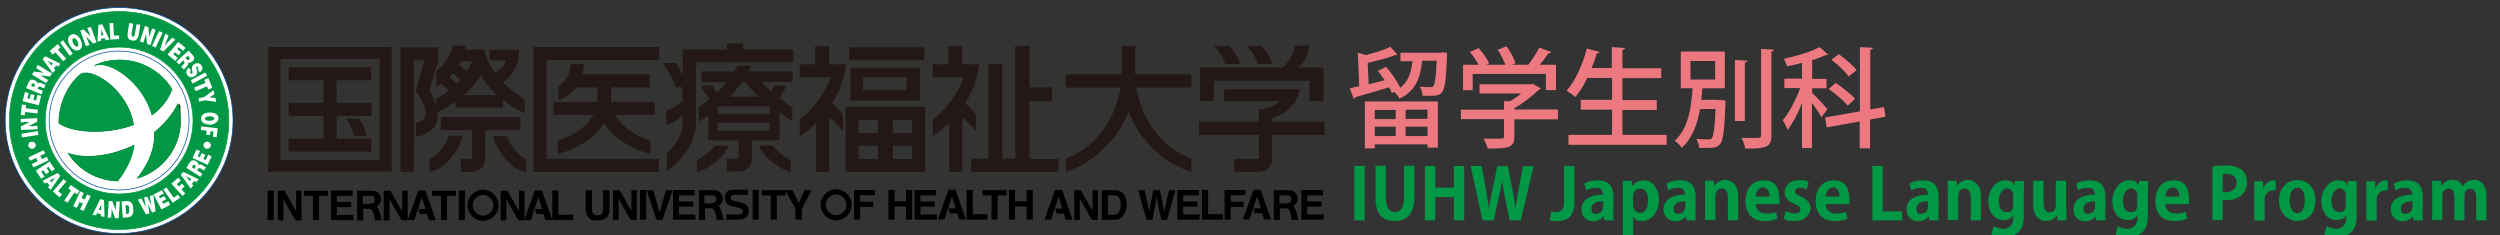 <?xml version="1.0" encoding="UTF-8"?>
<svg id="_レイヤー_1" xmlns="http://www.w3.org/2000/svg" version="1.1" viewBox="0 0 1062 100">
  <rect x="0" y="0" width="1062" height="100" fill="#333333" stroke="none"/>
  <!-- Generator: Adobe Illustrator 29.0.0, SVG Export Plug-In . SVG Version: 2.1.0 Build 186)  -->
  <defs>
    <style>
      .st0 {
        fill: #ed7980;
      }

      .st1 {
        fill: #231815;
      }

      .st2 {
        fill: #fff;
      }

      .st3 {
        stroke: #009844;
      }

      .st3, .st4, .st5 {
        stroke-width: .3px;
      }

      .st3, .st6 {
        fill: #009844;
      }

      .st4 {
        stroke: #004da0;
      }

      .st4, .st7, .st5 {
        fill: none;
      }

      .st8 {
        isolation: isolate;
      }

      .st7 {
        stroke: #000;
        stroke-width: .1px;
      }

      .st5 {
        stroke: #231815;
      }
    </style>
  </defs>
  <g>
    <g>
      <g>
        <path class="st2" d="M50.6,99.2c26.7,0,48.4-21.5,48.4-48S77.3,3.2,50.6,3.2,2.2,24.7,2.2,51.2s21.7,48,48.4,48Z"/>
        <path class="st4" d="M50.6,99.2c26.7,0,48.4-21.5,48.4-48S77.3,3.2,50.6,3.2,2.2,24.7,2.2,51.2s21.7,48,48.4,48Z"/>
        <path class="st5" d="M50.6,51.2"/>
      </g>
      <g>
        <path class="st4" d="M50.6,80.7c16.4,0,29.7-13.2,29.7-29.5s-13.3-29.5-29.7-29.5-29.7,13.2-29.7,29.5,13.3,29.5,29.7,29.5Z"/>
        <path class="st5" d="M50.6,51.2"/>
      </g>
      <path class="st3" d="M4,51.2C4,25.6,24.8,4.9,50.6,4.9s46.6,20.7,46.6,46.3-20.9,46.3-46.6,46.3S4,76.7,4,51.2ZM50.6,82.4c17.4,0,31.4-14,31.4-31.2s-14.1-31.2-31.4-31.2-31.4,14-31.4,31.2,14.1,31.2,31.4,31.2"/>
      <g>
        <path class="st1" d="M28.9,65.1c4.4,6.9,12.2,11.5,20.9,11.8,4.1-5.3,6.3-10.4,7-15.2-10.5,5.1-21.6,5.8-28,3.4h.1Z"/>
        <path class="st1" d="M65.6,56.2c.2,6.4-1.7,12.3-7.2,19.5,10.6-3.2,18.3-12.9,18.3-24.5s-.4-4.8-1-7.1c-2.6,4.9-6.1,8.9-10,12.1h0Z"/>
        <path class="st1" d="M56.7,53c-2.5-15.5-18.6-24.9-22.8-21.2-5.5,4.7-8.9,12.7-8.9,20.5,5.5,4,19.9,5.1,31.7.7Z"/>
        <path class="st1" d="M25,52.3c0-.5,0,.5,0,0h0Z"/>
        <polygon class="st1" points="64.6 48.8 64.6 48.8 64.6 48.8 64.6 48.8"/>
        <path class="st3" d="M25,52.3c0-7.8,3.5-15.8,8.9-20.5,4.2-3.7,20.2,5.7,22.8,21.2-11.8,4.4-26.2,3.3-31.7-.7,0,.5,0-.5,0,0ZM49.9,76.9c-8.8-.3-16.5-4.9-20.9-11.8,6.4,2.4,17.5,1.7,28-3.4-.7,4.8-2.9,9.9-7,15.2h0ZM76.7,51.2c0,11.6-7.7,21.3-18.3,24.5,5.5-7.2,7.5-13.2,7.2-19.5,4-3.2,7.5-7.2,10-12.1.7,2.3,1,4.6,1,7.1h0ZM64.6,48.8h0c-4-14.3-18.5-23.6-24.4-20.9,3.2-1.5,6.8-2.3,10.6-2.3,9.4,0,17.7,5,22.2,12.4-1.7,4.6-4.7,8.1-8.4,10.8Z"/>
        <path class="st3" d="M50.8,25.5c-3.8,0-7.3.8-10.6,2.3,5.9-2.7,20.4,6.6,24.4,20.9,3.7-2.7,6.7-6.3,8.4-10.8-4.5-7.4-12.8-12.4-22.2-12.4Z"/>
      </g>
      <g>
        <path class="st2" d="M16.3,57.3l-7,1.1-.2-1.6,7-1.1.2,1.6Z"/>
        <path class="st2" d="M12.6,51.8h-1.6l-2.2.2v-1.5l7-.3v1.5l-3.7,1.9h1.6l2.2-.2v1.5l-7,.3v-1.5l3.7-1.9Z"/>
        <path class="st2" d="M8.8,48.9l.5-4.5,1.8.2-.2,1.4,5.2.6-.2,1.6-5.2-.6-.2,1.4-1.8-.2h0Z"/>
        <path class="st2" d="M16.4,44.7l-6.8-1.7,1-3.9,1.6.4-.6,2.3,1,.2.5-2,1.6.4-.5,2,1.1.3.6-2.4,1.6.4-1,4h-.1Z"/>
        <path class="st2" d="M15.9,37.7l2.3.9-.6,1.5-6.5-2.7.9-2.1c.6-1.5,1.4-1.8,2.7-1.2.7.3,1.3.8,1.3,1.4.5-.4.7-.6,2,0,.8.4,1.1.5,1.2.3h.2l-.6,1.6c-.2,0-.6,0-1.2-.4-.8-.3-1.2-.4-1.5.3l-.2.5h0ZM14.5,37.1l.2-.6c.2-.5.1-.8-.3-1-.5-.2-.8,0-.9.3l-.3.7,1.3.5h0Z"/>
        <path class="st2" d="M18.6,30.9l-1.4-.8-1.9-1.2.8-1.3,6,3.6-.8,1.3-4.2-.5,1.4.8,1.9,1.2-.8,1.3-6-3.6.8-1.3s4.2.5,4.2.5Z"/>
        <path class="st2" d="M22.3,30.9l-4.2-5.8,1.1-1.2,6.5,3.2-1,1.2-.8-.5-1,1.2.6.7-1,1.2s-.2,0-.2,0ZM20.2,25.8l1.6,2,.7-.8s-2.3-1.2-2.3-1.2Z"/>
        <path class="st2" d="M21.1,21.7l3.4-3,1.2,1.4-1.1,1,3.5,3.8-1.2,1.1-3.4-3.8-1.1,1-1.2-1.4h0Z"/>
        <path class="st2" d="M29.6,23.7l-4.1-5.7,1.3-.9,4.1,5.7s-1.3.9-1.3.9Z"/>
        <path class="st2" d="M34.1,16.7c1.2,2.1.9,3.8-.4,4.5-1.3.7-2.9,0-4.1-2-1.1-1.9-.9-3.7.5-4.4,1.5-.9,3.1.3,4.1,1.9h0ZM31.1,18.4c.4.8,1.2,1.7,1.8,1.3.6-.3.4-1.2,0-2.2-.5-.8-1.2-1.6-1.8-1.2-.6.4-.3,1.4,0,2.1Z"/>
        <path class="st2" d="M38.5,15.5l-.6-1.5-.8-2.1,1.5-.5,2.4,6.6-1.4.5-3-3,.6,1.5.8,2.1-1.5.5-2.4-6.6,1.4-.5,3,3Z"/>
        <path class="st2" d="M41.4,17.8l.4-7.2,1.6-.3,3.1,6.5-1.6.3-.4-.9-1.6.3v.9l-1.6.3h0ZM43,12.5v2.6l1-.2-1-2.4Z"/>
        <path class="st2" d="M46.9,16.8l-.4-7h1.6l.3,5.3h2.2c0-.1,0,1.5,0,1.5l-3.8.2h.1Z"/>
        <path class="st2" d="M55,9.8l1.6.3-.7,4.1c0,.7,0,1.3.5,1.4.6,0,.8-.4.9-1.2l.7-4.1,1.6.2-.6,3.9c-.4,2.2-1.2,3.1-2.9,2.8-1.5-.2-2.2-1.2-1.8-3.6l.6-3.9h.1Z"/>
        <path class="st2" d="M63.5,15.7l.4-1.5.7-2.1,1.5.5-2.2,6.6-1.4-.5-.5-4.2-.4,1.5-.7,2.1-1.5-.5,2.2-6.6,1.4.5s.5,4.2.5,4.2Z"/>
        <path class="st2" d="M64.6,19.5l3-6.3,1.5.7-3,6.3-1.5-.7Z"/>
        <path class="st2" d="M70.2,14.3l1.4.8-1.7,4.4,3.2-3.5,1.4.8-5.1,5.1-1.4-.8,2.2-6.8Z"/>
        <path class="st2" d="M71.2,23.2l4.5-5.4,3.1,2.5-1,1.3-1.9-1.5-.6.8,1.6,1.3-1,1.3-1.6-1.3-.7.8,1.9,1.6-1,1.3-3.2-2.6h-.1Z"/>
        <path class="st2" d="M77.8,25.7l-1.8,1.7-1.1-1.2,5.2-4.7,1.6,1.7c1.1,1.2,1,2,0,2.9-.6.5-1.3.8-1.8.5,0,.6.2.9-.8,1.9-.7.6-.9.8-.8,1h-.2c0,.1-1.1-1.1-1.1-1.1,0-.1.4-.5.8-.9.7-.6.8-.9.3-1.5l-.3-.4h0ZM78.9,24.7l.4.5c.3.4.6.4,1,.1s.4-.7,0-1l-.5-.6-1,.9h0Z"/>
        <path class="st2" d="M83.9,29.4c.2-.2.3-.3.3-.5v-.4c-.2-.3-.4-.3-.6-.2-.9.6,1.3,2.5-.8,4-1.3.9-2.5.6-3.3-.5-.7-1.1-.3-2.4.7-3.1l.9,1.3c-.2.2-.3.4-.3.5v.5c.2.3.5.4.8.3.9-.6-1.3-2.5.9-4,1.2-.8,2.4-.5,3.1.5.8,1.1.3,2.2-.7,3l-.9-1.3h0Z"/>
        <path class="st2" d="M81,34.1l6.2-3.3.8,1.4-6.2,3.3-.8-1.4Z"/>
        <path class="st2" d="M88.5,33.2l1.7,4.1-1.7.7-.6-1.3-4.8,2-.6-1.5,4.8-2-.6-1.3,1.7-.7h0Z"/>
        <path class="st2" d="M84.7,43.4l-.4-1.6,2.5-.6,3.9-2.9.4,1.7-2.1,1.4,2.5.2.4,1.7-4.8-.7-2.5.6v.2h0Z"/>
        <path class="st2" d="M89.2,52.9c-2.4,0-3.8-1-3.8-2.5s1.3-2.6,3.7-2.6,3.7,1,3.7,2.5-1.8,2.6-3.6,2.7h0ZM89.1,49.4c-.9,0-2,.2-2,1s.9.9,2,.9,2-.3,1.9-1c0-.7-1.1-.9-2-.9h0Z"/>
        <path class="st2" d="M85.5,53.7l7,.8-.5,3.8-1.6-.2.3-2.2-1.3-.2-.2,1.7-1.6-.2.2-1.7-2.5-.3.2-1.6h0Z"/>
        <path class="st7" d="M50.6,51.2"/>
      </g>
      <path class="st2" d="M12.2,66.8l6.3-3,.7,1.4-2.1,1,.7,1.4,2.1-1,.7,1.5-6.4,3-.7-1.4,2.5-1.2-.7-1.4-2.5,1.2-.7-1.4h0Z"/>
      <path class="st2" d="M15.2,72.5l5.9-3.9,2.2,3.3-1.4.9-1.3-2-.8.6,1.1,1.7-1.4.9-1.1-1.7-.9.6,1.4,2.1-1.4.9s-2.3-3.4-2.3-3.4Z"/>
      <path class="st2" d="M18.1,76.8l6.4-3.3,1.1,1.2-4.1,6-1.1-1.2.6-.8-1.1-1.2-.8.5-1.1-1.2h.1ZM23.4,75.4l-2.2,1.3.7.8,1.5-2h0Z"/>
      <path class="st2" d="M22.4,81.4l4.6-5.3,1.2,1-3.5,4.1,1.7,1.4-1.1,1.2-2.9-2.5h0Z"/>
      <path class="st2" d="M30,78.6l3.8,2.5-1,1.5-1.2-.8-2.9,4.3-1.4-.9,2.9-4.3-1.2-.8s1-1.5,1-1.5Z"/>
      <path class="st2" d="M31.1,87.6l3-6.3,1.5.7-1,2.1,1.4.6,1-2.1,1.5.7-3,6.3-1.5-.7,1.2-2.4-1.4-.7-1.2,2.5s-1.5-.7-1.5-.7Z"/>
      <path class="st2" d="M39.4,91l3.2-6.4,1.6.4.2,7.2-1.6-.4v-.9l-1.6-.3-.4.9-1.5-.3v-.2h0ZM43,86.8l-1,2.3,1,.2v-2.6h0Z"/>
      <path class="st2" d="M49.2,89.4v-1.6l.2-2.2h1.5l-.5,7.1h-1.5l-1.5-4v1.6l-.2,2.2h-1.5l.5-7.1h1.5l1.5,4Z"/>
      <path class="st2" d="M52.2,92.6l-.6-7,2.2-.2c1.6,0,2.7.8,2.8,3.1.2,2.6-.7,3.7-2.3,3.8l-2.1.2h0ZM53.6,90.9h.3c.8,0,1.1-.7,1-2,0-1.5-.5-1.8-1.3-1.7h-.3l.3,3.7Z"/>
      <path class="st2" d="M64.4,87.6h0l-.8-4.3,1.5-.5,1,7-1.5.5-1.8-3.7h0l.7,4-1.5.5-3.4-6.3,1.5-.5,1.9,3.9h0l-.8-4.3,1.3-.4,1.9,3.9s0,.2,0,.2Z"/>
      <path class="st2" d="M68.5,88.8l-3.3-6.2,3.6-1.8.8,1.4-2.1,1.1.5.9,1.8-.9.8,1.4-1.8.9.5,1,2.2-1.1.8,1.5-3.6,1.9h-.2Z"/>
      <path class="st2" d="M73.4,86.2l-4-5.7,1.3-.9,3.1,4.4,1.8-1.3.9,1.3-3.2,2.2h0Z"/>
      <path class="st2" d="M77.5,83.2l-4.7-5.2,2.9-2.5,1.1,1.2-1.7,1.5.9,1,1.3-1.2,1.1,1.2-1.3,1.2,1.6,1.8-1.2,1.1h0Z"/>
      <path class="st2" d="M81,80.1l-4.2-5.9,1.1-1.2,6.5,3.2-1,1.2-.8-.5-1.1,1.2.6.7-1,1.2h0ZM79,74.9l1.6,2,.7-.8-2.2-1.2h0Z"/>
      <path class="st2" d="M83.9,72.5l2.1,1.3-.9,1.3-5.9-3.8,1.2-2c.9-1.4,1.7-1.5,2.9-.8.7.4,1.1,1,1,1.6.5-.3.8-.5,2,.3.8.5,1,.7,1.1.5h.2l-.9,1.5s-.6-.3-1.1-.6c-.8-.5-1.1-.6-1.5,0l-.3.4v.3h.1ZM82.6,71.7l.3-.5c.3-.4.3-.7,0-1s-.8-.2-1,.2l-.4.6,1.2.8h0Z"/>
      <path class="st2" d="M88.2,70l-6.4-2.9,1.7-3.6,1.5.7-1,2.2.9.4.8-1.8,1.5.7-.8,1.8,1,.5,1-2.3,1.5.7-1.7,3.7h0Z"/>
      <g>
        <path class="st2" d="M88,63.2c.9,0,1.6-.7,1.6-1.5s-.7-1.5-1.6-1.5-1.6.7-1.6,1.5.7,1.5,1.6,1.5Z"/>
        <path class="st2" d="M13.6,63.2c.9,0,1.6-.7,1.6-1.5s-.7-1.5-1.6-1.5-1.6.7-1.6,1.5.7,1.5,1.6,1.5Z"/>
        <path class="st2" d="M88,61.6"/>
      </g>
    </g>
    <g>
      <path class="st1" d="M328.4,61.9c1.1,2,5.3,5.4,7.5,6v5.2c-7-2-12.6-8.2-13.4-11.2,0,0,5.9,0,5.9,0Z"/>
      <path class="st1" d="M255.4,41.2"/>
      <path class="st1" d="M113.9,20h52.5v52.9h-52.5s0-52.9,0-52.9ZM119.1,67.9h42.2V25.1h-42.2s0,42.8,0,42.8Z"/>
      <path class="st1" d="M140.1,31.3"/>
      <path class="st1" d="M140.1,61.6"/>
      <polygon class="st1" points="143 49.2 157.8 49.2 157.8 43.7 143 43.7 143 34.1 157.7 34.1 157.7 28.6 122.6 28.6 122.6 34.1 137.4 34.1 137.4 43.7 122.6 43.7 122.6 49.2 137.4 49.2 137.4 58.9 122.6 58.9 122.6 64.4 157.7 64.4 157.7 58.9 143 58.9 143 49.2"/>
      <path class="st1" d="M140.2,46.5"/>
      <path class="st1" d="M155.8,57.7c-.6-2.9-1.7-5.2-3.3-7.3h-5.6c1.7,2.2,2.8,4.4,3.3,7.3h5.6Z"/>
      <path class="st1" d="M170.1,73V20.1h16.1v5.6l-3.8,12.7c10.5,18.3-5.8,19.7-5.8,19.7v-6s9.4-.2,0-13.5l3.6-13h-4.4v47.4h-5.7Z"/>
      <path class="st1" d="M200.5,73c2.7,0,5.6-2,5.6-5.5v-12.2h15v-5.6h-33.9v5.6h13.3v12.2h-4.8v5.5h4.8,0Z"/>
      <path class="st1" d="M209.5,57.8c.9,5,6.9,14.2,14,15.3v-5.5c-3.2-1-7.7-7.3-8.2-9.8h-5.8Z"/>
      <path class="st1" d="M190.7,57.7c-.5,2.5-5,8.8-8.2,9.8v5.5c7.1-1,13.1-10.3,14-15.3h-5.8Z"/>
      <path class="st1" d="M222.9,48.2v-6.1c-4-2.5-7-4.9-9.3-7.2,6.9-4.5,6.9-11.3,6.9-13.8h-12.6v4.5h7.1s-.7,3.2-4.8,5.3c-2.4-3.4-3.6-6.7-4.7-9.9h-7.9c.1-.6.2-1.1.3-1.6h-5.6c-.8,3.3-3.1,8-7,10.6v7c.7-.4,1.4-.9,2.1-1.4l3.3,2.9c-1.7,1.3-3.5,2.5-5.5,3.4v6.1c3.3-1.6,6.1-3.3,8.4-5v2.7h20.1v-3.2c2.4,1.9,5.4,3.8,9,5.5l.2.2ZM195.8,26h4.8c-.7,1.3-1.4,2.8-2.4,4.3l-3.2-2.8c.3-.5.6-1,.8-1.4h0ZM194.1,35.7l-3.2-2.8c.6-.6,1.1-1.2,1.6-1.8l3.2,2.8c-.5.6-1,1.2-1.6,1.8ZM197.2,40.4c5.2-4.7,7-8.7,7-8.7,0,0,1.8,4,7,8.7h-14Z"/>
      <polygon class="st1" points="279.9 20 226.6 20 226.6 73 279.9 73 279.9 67.5 232.2 67.5 232.2 25.5 280 25.5 279.9 20"/>
      <path class="st1" d="M276.1,31.6v5.5h-16.5v6.2h18.5v5.5h-16.9c4.1,7.3,13.7,10.8,15.1,10.8v5.7c-1.4,0-14-3.6-19.7-13.1-5.7,9.6-18.3,13.1-19.7,13.1v-5.7c1.4,0,11.1-3.5,15.2-10.8h-17v-5.5h18.7v-6.2h-9.1c-1.8,2.5-4.2,4.5-7.4,5.4v-6c2.9-1.5,5.1-5.3,5.1-9.3h5.6c0,1.4-.2,2.9-.6,4.4h28.9s-.2,0-.2,0Z"/>
      <path class="st1" d="M303.6,61.9c-1.1,2-5.3,5.4-7.5,6v5.2c7-2,12.6-8.2,13.4-11.2,0,0-5.9,0-5.9,0Z"/>
      <path class="st1" d="M290,49v3.5c0,6.8-6.7,12.5-6.7,12.5v7.8s12.3-8.4,12.3-20.4v-25.9h41.4v-5.5h-21.3v-2.5h-6.9v2.5h-18.8v11.1s-.6-2.1-2.9-5.3h-5.7c4.5,5.7,5.6,10.3,5.6,10.3h2.9v5.7s-3.1,3.4-6.9,4.1v6.2c4.3-1.2,6.9-4.1,6.9-4.1,0,0,.1,0,.1,0Z"/>
      <path class="st1" d="M327,48.5v-3.3h-22.1v3.3h22.1ZM327,55.6v-3.4h-22.1v3.4h22.1ZM315.1,34.9c-1.6,2.3-3.4,4.4-5.1,6.2h12.4c-2.1-1.9-4.1-4-5.8-6.2h-1.6.1ZM331,41.7c3.2,2.4,5.6,3.8,5.6,3.8v6.1s-2.3-1.5-5.5-3.8v11.8h-11.7s0,8,0,7.8c0,3.6-2.9,5.5-5.6,5.5h-5.1v-5.5h5.1v-7.8h-12.9v-10.6c-2.4,1.7-4.1,2.6-4.1,2.6v-6.1s2-1.2,4.7-3.5c0,0-2.5-2.3-3.6-5.7h4.8c.5,1.5,1.8,3,1.8,3,1.4-1.3,2.7-2.8,4.1-4.4h-10.6v-4.6h13.7c.6-.9,1.2-1.5,1.7-2.4h5.9c-.5,1-1,1.5-1.5,2.4h18.9v4.5h-13.4c1.4,1.4,2.9,2.8,4.3,4.1,0,0,1.1-1.8,1.3-2.6h5.1c-1,3.1-3,5.4-3,5.4h0Z"/>
      <path class="st1" d="M352.2,49.6v23.4h-5.5v-20.7c-2.7,2.6-5.3,4.5-7,5.7v-7.3c4.5-2.6,11.3-11.9,13.2-17.9h-13.2v-5.5h6.6v-7.7h5.9v7.7h7.3c-1.4,8.9-4.1,13.7-6,16.4l4.6,4.8v7.1l-5.8-6s-.1,0-.1,0Z"/>
      <polygon class="st1" points="360.7 20.1 392.6 20.1 392.6 25.6 360.7 25.6 360.7 20.1"/>
      <path class="st1" d="M361.3,28.8h29.5v13.9h-29.5s0-13.9,0-13.9ZM366.6,38.2h18.5v-5.3h-18.5v5.3Z"/>
      <path class="st1" d="M359.2,45.4v27.6h33.8v-27.6h-33.8ZM372.9,67.5h-8.2v-5.6h8.2v5.6ZM372.9,56.5h-8.2v-5.6h8.2v5.6ZM387.5,67.5h-8.2v-5.6h8.2v5.6ZM387.5,56.5h-8.2v-5.6h8.2v5.6Z"/>
      <path class="st1" d="M408.8,49.6v23.4h-5.6v-20.7c-2.7,2.6-5.3,4.5-7,5.7v-7.3c4.5-2.6,11.3-11.9,13.2-17.9h-13.2v-5.5h6.6v-7.7h5.9v7.7h7.3c-1.4,8.9-4.1,13.7-6,16.4l4.6,4.8v7.1s-5.8-6-5.8-6Z"/>
      <polygon class="st1" points="419.8 27.2 419.8 67.4 412.6 67.4 412.6 73 449.6 73 449.6 67.5 437.3 67.5 437.3 43 446.9 43 446.9 37.1 437.3 37.1 437.3 19.5 431.3 19.5 431.3 67.4 425.8 67.4 425.8 27.2 419.8 27.2"/>
      <path class="st1" d="M506.1,37.2v-5.6h-23.8v-12.1h-5.8v12.1h-23.8v5.6h23.4c-2.6,14.7-12,26.3-23.4,30.1v5.7c9.4-2.9,21-11.1,26.7-25.6,5.7,14.5,17.3,22.8,26.7,25.6v-5.7c-11.4-3.7-20.9-15.4-23.4-30.1h23.4,0Z"/>
      <path class="st1" d="M515.6,34.3v8.6h-5.9v-14.2h35.1s4.4-3.2,5.3-9.3h6.1c-1.4,7.9-5,9.3-5,9.3h11v14.2h-5.9v-8.6h-40.7,0Z"/>
      <path class="st1" d="M526.7,27.2c-.9-3.8-3.3-6.2-4.7-7.7h-6.3c1.4,1.5,3.8,4,4.7,7.7h6.3Z"/>
      <path class="st1" d="M534.8,73c2.7,0,5.6-2,5.6-5.5v-10.2h22.3v-5.6h-22.3v-1.6s10-2.1,11.7-12.2h-32.1v5.1h23.6c-2.9,3.2-8.8,3.4-8.8,3.4v5.3h-25.5v5.6h25.5v10.2h-10.5v5.5h10.5Z"/>
      <path class="st1" d="M540.4,27.2c-.9-3.8-3.3-6.2-4.7-7.7h-6.2c1.4,1.5,3.8,4,4.7,7.7h6.3,0Z"/>
    </g>
    <g>
      <path d="M116.3,93.5h-2.6v-12.6h2.6v12.6Z"/>
      <path d="M125.7,81h2.4v12.6h-2.6l-5.1-9h0v9h-2.4v-12.6h2.8l5,8.7h0v-8.7h0Z"/>
      <path d="M135.5,93.5h-2.6v-10.3h-3.8v-2.2h10.2v2.2h-3.8v10.3h0Z"/>
      <path d="M149.8,83.2h-6.7v2.6h6.1v2.2h-6.1v3.3h7v2.2h-9.5v-12.6h9.2v2.2h0Z"/>
      <path d="M151.5,81h6.4c3.3,0,4,2.5,4,3.6s-.7,2.6-1.9,3c1,.5,2.2,6,2.2,6h-2.9c-.2-.6-.4-4.9-2.3-4.9h-2.7v4.9h-2.6v-12.6h-.2ZM157.2,86.5c1.4,0,2-.5,2-1.7s-.3-1.6-1.8-1.6h-3.3v3.4h3.1Z"/>
      <path d="M170.8,81h2.4v12.6h-2.6l-5.1-9h0v9h-2.5v-12.6h2.8l5,8.7h0v-8.7h0Z"/>
      <path d="M177.9,88.8h2.9l-1.6-5h0l-3.2,9.7h-2.8l4.5-12.6h3l4.4,12.6h-2.9l-.8-2.6h-3.1l-.6-2.2h.2Z"/>
      <path d="M189.9,93.5h-2.6v-10.3h-3.8v-2.2h10.2v2.2h-3.8v10.3h0Z"/>
      <path d="M197.5,93.5h-2.6v-12.6h2.6v12.6Z"/>
      <path d="M220.4,81h2.4v12.6h-2.6l-5.1-9h0v9h-2.4v-12.6h2.8l5,8.7h0v-8.7h0Z"/>
      <path d="M237.3,91.2h6.2v2.3h-8.9v-12.6h2.6v10.3h0Z"/>
      <path d="M227.4,88.8h2.9l-1.6-5h0l-3.2,9.7h-2.8l4.5-12.6h3l4.4,12.6h-2.9l-.8-2.6h-3.1l-.6-2.2h.2Z"/>
      <path d="M198.6,87.2c0-3.7,3-6.6,6.6-6.6s6.6,3,6.6,6.6-3,6.6-6.6,6.6-6.6-3-6.6-6.6ZM205.2,87.2v4.4c2.4,0,4.4-2,4.4-4.4s-2-4.4-4.4-4.4-4.4,2-4.4,4.4,2,4.4,4.4,4.4v-4.4Z"/>
      <path d="M259,88.9c0,3.3-2,4.7-5.2,4.7s-2.9-.3-4-1.5c-.7-.8-.9-1.8-1-3v-8.3h2.7v8.2c0,1.7,1,2.5,2.2,2.5,1.8,0,2.5-.9,2.5-2.4v-8.3h2.7v8.2h0Z"/>
      <path d="M268.1,80.8h2.4v12.6h-2.6l-5.1-9h0v9h-2.4v-12.6h2.8l5,8.7h0v-8.7h0Z"/>
      <path d="M274.5,93.3h-2.6v-12.6h2.6v12.6Z"/>
      <path d="M283,80.8h2.7l-4.3,12.6h-2.5l-4.2-12.6h2.8l2.7,9.5h0l2.7-9.5h0Z"/>
      <path d="M295.1,83h-6.7v2.6h6.1v2.2h-6.1v3.3h7v2.2h-9.5v-12.6h9.2v2.2h0Z"/>
      <path d="M296.7,80.8h6.4c3.3,0,4,2.5,4,3.6s-.7,2.6-1.9,3c1,.5,2.2,6,2.2,6h-2.9c-.2-.6-.4-4.9-2.3-4.9h-2.7v4.9h-2.6v-12.6h-.2ZM302.3,86.3c1.4,0,2-.5,2-1.7s-.3-1.6-1.8-1.6h-3.3v3.4h3.1,0Z"/>
      <path d="M308.6,91.1h4.4c1.2,0,2.6,0,2.6-1.3s-.9-1.2-2.3-1.6l-1.3-.3c-2-.5-4-.9-4-3.7s.8-3.6,4.8-3.6h4.9v2.2h-5.1c-1,0-2.2,0-2.2,1.2s.8,1.2,1.3,1.3l3.1.8c1.7.4,3.3,1.1,3.3,3.4,0,3.8-3.8,3.8-5,3.8h-4.6v-2.2h.1Z"/>
      <path d="M322.3,93.3h-2.6v-12.6h2.6v12.6Z"/>
      <path d="M330,93.3h-2.6v-10.3h-3.8v-2.2h10.2v2.2h-3.8v10.3h0Z"/>
      <path d="M340.5,93.3h-2.6v-4.7l-4.3-7.8h3.1l2.6,5.5,2.5-5.5h3l-4.2,7.9v4.7h-.1Z"/>
      <path d="M365.4,93.3h-2.6v-12.6h8.9v2.2h-6.3v2.8h5.5v2.2h-5.5v5.3h0Z"/>
      <path d="M380,87.7v5.6h-2.6v-12.6h2.6v4.8h4.9v-4.8h2.6v12.6h-2.6v-5.6h-4.9Z"/>
      <path d="M397.7,83h-6.7v2.6h6.1v2.2h-6.1v3.3h7v2.2h-9.5v-12.6h9.2v2.2h0Z"/>
      <path d="M413.3,91h6.2v2.3h-8.9v-12.6h2.6v10.3h0Z"/>
      <path d="M423.8,93.3h-2.6v-10.3h-3.8v-2.2h10.2v2.2h-3.8v10.3h0Z"/>
      <path d="M431.2,87.7v5.6h-2.6v-12.6h2.6v4.8h4.9v-4.8h2.6v12.6h-2.6v-5.6h-4.9Z"/>
      <path d="M463.9,80.8h2.5v12.6h-2.6l-5.1-9h0v9h-2.4v-12.6h2.8l5,8.7h0v-8.7h-.2,0Z"/>
      <path d="M468,80.8h5.5c4.2,0,5.1,3.6,5.1,6s-1.1,6.6-5.2,6.6h-5.4v-12.6ZM470.6,91.2h2.6c2.1,0,2.9-2.2,2.9-4.2,0-3.7-1.8-4-2.9-4h-2.5v8.2h-.1Z"/>
      <path d="M483.4,80.8h2.8c1.6,6.9,1.8,7.8,2,9.2h0c.2-1.3.4-2.6,1.7-9.2h2.8c1.5,6.9,1.6,7.6,1.9,9.2h0c.2-1.2.4-2.3,2-9.2h2.7l-3.5,12.6h-2.5c-1.3-6.2-1.5-7.4-1.9-9.8h0c-.4,2.4-.6,3.3-1.9,9.8h-2.4l-3.6-12.6h-.1Z"/>
      <path d="M509.3,83h-6.7v2.6h6.1v2.2h-6.1v3.3h7v2.2h-9.5v-12.6h9.2v2.2h0Z"/>
      <path d="M513.3,91h6.2v2.3h-8.9v-12.6h2.6v10.3h0Z"/>
      <path d="M522.8,93.3h-2.6v-12.6h8.9v2.2h-6.3v2.8h5.5v2.2h-5.5v5.3h0Z"/>
      <path d="M540.9,80.8h6.4c3.3,0,4,2.5,4,3.6s-.7,2.6-1.9,3c1,.5,2.2,6,2.2,6h-2.9c-.2-.6-.4-4.9-2.3-4.9h-2.7v4.9h-2.6v-12.6h-.2ZM546.6,86.3c1.4,0,2-.5,2-1.7s-.3-1.6-1.8-1.6h-3.3v3.4h3.1Z"/>
      <path d="M562,83h-6.7v2.6h6.1v2.2h-6.1v3.3h7v2.2h-9.5v-12.6h9.2v2.2h0Z"/>
      <path d="M348.6,87c0-3.7,3-6.6,6.6-6.6s6.6,3,6.6,6.6-3,6.6-6.6,6.6-6.6-3-6.6-6.6ZM355.2,87v4.4c2.4,0,4.4-2,4.4-4.4s-2-4.4-4.4-4.4-4.4,2-4.4,4.4,2,4.4,4.4,4.4v-4.4Z"/>
      <path d="M403,88.5h3l-1.6-5h0l-3.2,9.7h-2.8l4.5-12.6h3l4.4,12.6h-2.9l-.8-2.6h-3.1l-.6-2.2h.1Z"/>
      <path d="M448.4,88.6h2.9l-1.6-5h0l-3.2,9.7h-2.8l4.5-12.6h3l4.4,12.6h-2.9l-.8-2.6h-3.1l-.6-2.2h.2Z"/>
      <path d="M532.7,88.5h2.9l-1.6-5h0l-3.2,9.7h-2.8l4.5-12.6h3l4.4,12.6h-2.9l-.8-2.6h-3.1l-.6-2.2h.2,0Z"/>
    </g>
  </g>
  <g class="st8">
    <g class="st8">
      <g class="st8">
        <g class="st8">
          <path class="st0" d="M612.4,22.2l2.3.2c0,.4,0,.9,0,1.3-.7,16.6-1.2,17-7.7,17s-1.7,0-2.7,0c0-1.2-.5-2.8-1.2-3.9,2,.2,3.8.2,4.6.2s.9,0,1.2-.5c.6-.8,1.1-3.6,1.4-10.7h-6.2c-.7,6.8-2.4,12.7-9.6,16.1-.4-.9-1.4-2.2-2.3-2.9l-1,.5c-.2-.7-.6-1.6-1.1-2.4-5.3,1.6-10.8,3.2-14.4,4.2,0,.4-.3.6-.6.8l-1.7-4.6c1.1-.2,2.5-.6,4-.9l-.6-14.2,3.5,1c3.8-1,7.8-2.3,10.3-3.5l3,3.3c-.1.1-.3.2-.6.2s-.3,0-.4,0c-2.9,1.2-7.5,2.4-11.6,3.3l.4,9.1,6.8-1.7c-.9-1.4-1.9-2.8-2.9-4l3.5-1.7c2.3,2.6,4.9,6.3,6,8.9,3.5-2.7,4.7-6.6,5.2-11.3h-5.1v-3.6h17.3ZM579.8,63v-19.9h31v19.6h-4.4v-1.4h-22.4v1.7h-4.2ZM592.9,46.7h-8.9v3.9h8.9v-3.9ZM584,57.8h8.9v-4h-8.9v4ZM606.4,50.5v-3.9h-9.3v3.9h9.3ZM597.1,57.8h9.3v-4h-9.3v4Z"/>
          <path class="st0" d="M661.8,46.7v4h-18.5v7.4c0,4.6-2.4,5-11.3,5-.3-1.2-1.1-3.1-1.8-4.2,2,0,4,0,5.4,0,3.1,0,3.3,0,3.3-1v-7.3h-18.3v-4h18.3v-3.6h2.5c1.7-.9,3.4-2.1,4.8-3.3h-17.7v-3.9h22l.7-.2,3.4,2c-.2.3-.6.4-.9.5-2.5,2.5-6.5,5.7-10.4,7.8v.6h18.5ZM625.6,31.4v6.9h-4.1v-10.8h6.6c-.9-1.7-2.3-3.8-3.7-5.4l3.7-1.7c1.7,1.9,3.7,4.6,4.5,6.5l-1.2.6h8.1c-.7-1.9-2-4.5-3.3-6.4l3.8-1.4c1.6,2.2,3.2,5.2,3.8,7.2l-1.6.6h7c1.7-2.2,3.6-5.1,4.7-7.3,4.6,1.7,4.8,1.8,5.1,1.9-.2.4-.6.5-1.2.5-1,1.5-2.3,3.3-3.7,4.9h6.9v10.8h-4.3v-6.9h-31.2Z"/>
          <path class="st0" d="M689.4,57.3h18.6v4.2h-41.7v-4.2h18.5v-10.7h-13.3v-4.2h13.3v-9.3h-10.5c-1.5,3.1-3.2,5.9-5.1,8.1-.9-.8-2.6-2-3.7-2.7,3.6-4,6.8-11,8.6-17.9l5.4,1.5c-.1.4-.5.6-1.2.6-.6,2.1-1.3,4.2-2.2,6.2h8.6v-8.9l5.6.4c0,.4-.4.6-1.1.8v7.8h16.5v4.2h-16.5v9.3h14.6v4.2h-14.6v10.7Z"/>
          <path class="st0" d="M729.8,42.5h.9s2.3.2,2.3.2c0,.4,0,.8,0,1.2-.5,11.6-1,15.9-2.3,17.3-1.3,1.6-2.6,1.6-5.6,1.6s-2.1,0-3.3,0c0-1.1-.6-2.8-1.2-3.8,2.1.2,4.1.2,5,.2s1.2,0,1.6-.5c.7-.9,1.2-4.1,1.6-12.4h-6.6c-1.1,6-3.1,12.3-7.8,16.5-.6-1-1.9-2.3-3-3,6-5.3,7.1-14.8,7.6-22.3h-5v-15.6h18.7v15.6h-9.5c-.1,1.5-.3,3.2-.5,4.9h7ZM718.1,25.9v7.9h10.5v-7.9h-10.5ZM742.3,25.8c0,.4-.3.6-1.1.7v24.9h-4.2v-25.9l5.3.3ZM748.2,20.8l5.4.3c0,.4-.3.7-1.1.8v35.6c0,5-2.1,5.7-11.1,5.6-.2-1.2-.9-3.2-1.6-4.5,1.9,0,3.7,0,5.1,0,2.9,0,3.2,0,3.2-1.2V20.8Z"/>
          <path class="st0" d="M769.7,39.4c1.4,1.2,5.7,5.8,6.6,6.9l-2.5,3.5c-.8-1.4-2.5-4-4.1-6.1v19.2h-4.2v-19.1c-1.7,4.4-4,8.6-6.1,11.4-.4-1.2-1.4-3-2.1-4.1,2.7-3.1,5.6-8.7,7.4-13.7h-6.7v-4h7.5v-6.7c-2.2.6-4.3,1.1-6.4,1.5-.2-.9-.8-2.3-1.3-3.2,5.5-1.2,11.7-3.1,15.2-5l3.6,3.2c-.2.2-.4.2-1,.2-1.6.7-3.6,1.5-5.8,2.2v7.9h6.1v4h-6.1v2.1ZM800.9,49.6l-6.5,1.2v12.2h-4.4v-11.4l-14,2.5-.7-4.2,14.8-2.6v-27.3l5.5.3c0,.4-.4.7-1.1.8v25.4l5.8-1,.7,4.1ZM779.7,35.2c3,1.9,6.6,4.7,8.3,6.8l-3.1,2.9c-1.6-2.1-5.2-5.1-8.1-7.1l2.9-2.5ZM781.1,23c2.7,1.9,6,4.7,7.6,6.8l-3.4,2.7c-1.4-2.1-4.6-5.1-7.3-7.1l3.1-2.4Z"/>
        </g>
      </g>
    </g>
  </g>
  <g class="st8">
    <g class="st8">
      <g class="st8">
        <g class="st8">
          <path class="st6" d="M575.3,70.5h4.4v23.1h-4.4v-23.1Z"/>
          <path class="st6" d="M600.8,84c0,6.7-3.2,9.9-8.4,9.9s-8.1-3.1-8.1-9.9v-13.6h4.4v13.9c0,4,1.5,5.8,3.8,5.8s3.9-1.7,3.9-5.8v-13.9h4.4v13.5Z"/>
          <path class="st6" d="M622,93.6h-4.4v-9.9h-7.9v9.9h-4.4v-23.1h4.4v9.2h7.9v-9.2h4.4v23.1Z"/>
          <path class="st6" d="M651.5,70.5l-5.5,23.1h-4.7l-2-9.8c-.5-2.4-.9-4.7-1.2-7.3h0c-.4,2.6-.8,4.9-1.4,7.3l-2.2,9.8h-4.7l-5.1-23.1h4.7l1.8,10c.5,2.8.9,5.6,1.3,8.1h0c.3-2.6.9-5.2,1.5-8.1l2.1-9.9h4.4l2,10c.5,2.7,1,5.2,1.3,8h0c.4-2.7.8-5.3,1.3-8.1l1.9-9.9h4.5Z"/>
          <path class="st6" d="M668.8,85.7c0,6.4-3.1,8.2-7.3,8.2s-2.3-.2-3.1-.5l.5-3.6c.6.2,1.3.3,2.2.3,2,0,3.3-.9,3.3-4.5v-15.1h4.4v15.2Z"/>
          <path class="st6" d="M685.3,89.6c0,1.5,0,2.9.2,4h-4l-.3-1.7h0c-1,1.3-2.6,2.1-4.4,2.1-3.1,0-5-2.3-5-5,0-4.3,3.8-6.3,9.1-6.3,0-1.7-.6-2.9-3-2.9s-3,.5-4.1,1.1l-.8-2.9c1.1-.7,3.2-1.4,5.8-1.4,5.2,0,6.6,3.3,6.6,7v6.1ZM681,85.5c-2.4,0-4.9.6-4.9,3s1,2.3,2.1,2.3,2.8-.8,2.8-2.9v-2.4Z"/>
          <path class="st6" d="M693.3,79.2c1.1-1.7,2.8-2.6,5-2.6,3.7,0,6.4,3.4,6.4,8.5s-3.5,8.8-6.9,8.8-3.2-.8-4-2h0v8.3h-4.4v-17.9c0-2.2,0-3.9-.1-5.5h3.9l.2,2.3h0ZM693.7,86.8c0,2.4,1.5,3.6,3,3.6,2.2,0,3.4-2.2,3.4-5.2s-1.1-5.1-3.3-5.1-3.1,1.6-3.1,3.6v3.1Z"/>
          <path class="st6" d="M720.2,89.6c0,1.5,0,2.9.2,4h-4l-.3-1.7h0c-1,1.3-2.6,2.1-4.4,2.1-3.1,0-5-2.3-5-5,0-4.3,3.8-6.3,9.1-6.3,0-1.7-.6-2.9-3-2.9s-3,.5-4.1,1.1l-.8-2.9c1.1-.7,3.2-1.4,5.8-1.4,5.2,0,6.6,3.3,6.6,7v6.1ZM715.9,85.5c-2.4,0-4.9.6-4.9,3s1,2.3,2.1,2.3,2.8-.8,2.8-2.9v-2.4Z"/>
          <path class="st6" d="M738.4,93.6h-4.4v-9.8c0-2-.7-3.7-2.5-3.7s-2.8.9-2.8,3.5v9.9h-4.4v-11.7c0-1.9,0-3.5-.1-5h3.8l.2,2.2h0c.8-1.2,2.4-2.6,4.8-2.6s5.4,2.1,5.4,6.8v10.2Z"/>
          <path class="st6" d="M755,92.9c-1.4.6-3.3,1-5.4,1-5.2,0-8.1-3.2-8.1-8.4s2.8-8.9,7.7-8.9,6.7,2.9,6.7,8.3,0,1.3-.1,1.8h-10c.1,2.8,2.2,4,4.6,4s2.9-.3,4.1-.7l.6,3.1ZM751.7,83.5c0-1.7-.7-3.9-2.8-3.9s-3,2.2-3.1,3.9h6Z"/>
          <path class="st6" d="M767.7,80.6c-.7-.4-1.9-.9-3.1-.9s-2.1.7-2.1,1.6.6,1.4,2.5,2.2c2.8,1.2,4.1,2.8,4.1,5.1s-2.4,5.3-6.6,5.3-3.6-.5-4.7-1.1l.8-3.2c.9.5,2.5,1.1,3.9,1.1s2.3-.7,2.3-1.7-.6-1.6-2.4-2.3c-3.1-1.3-4.3-3-4.3-4.9,0-3,2.4-5.3,6.1-5.3s3.2.4,4.1.9l-.8,3.1Z"/>
          <path class="st6" d="M784.8,92.9c-1.4.6-3.3,1-5.4,1-5.2,0-8.1-3.2-8.1-8.4s2.8-8.9,7.6-8.9,6.7,2.9,6.7,8.3,0,1.3-.1,1.8h-10c.1,2.8,2.2,4,4.6,4s2.9-.3,4.1-.7l.6,3.1ZM781.5,83.5c0-1.7-.7-3.9-2.8-3.9s-3,2.2-3.2,3.9h6Z"/>
          <path class="st6" d="M808.1,93.6h-12.7v-23.1h4.4v19.3h8.2v3.8Z"/>
          <path class="st6" d="M823.4,89.6c0,1.5,0,2.9.2,4h-4l-.3-1.7h0c-1,1.3-2.6,2.1-4.4,2.1-3.1,0-5-2.3-5-5,0-4.3,3.8-6.3,9.1-6.3,0-1.7-.6-2.9-3-2.9s-3,.5-4.1,1.1l-.8-2.9c1.1-.7,3.2-1.4,5.8-1.4,5.2,0,6.6,3.3,6.6,7v6.1ZM819,85.5c-2.4,0-4.9.6-4.9,3s1,2.3,2.1,2.3,2.8-.8,2.8-2.9v-2.4Z"/>
          <path class="st6" d="M841.6,93.6h-4.4v-9.8c0-2-.7-3.7-2.5-3.7s-2.9.9-2.9,3.5v9.9h-4.4v-11.7c0-1.9,0-3.5-.1-5h3.8l.2,2.2h0c.8-1.2,2.4-2.6,4.8-2.6s5.4,2.1,5.4,6.8v10.2Z"/>
          <path class="st6" d="M859.9,76.9c0,1.2-.2,2.7-.2,5v9.4c0,3.3-.3,9.3-8.4,9.3s-4-.4-5.3-1.1l.9-3.4c1,.5,2.5,1.1,4.3,1.1s4.1-1.4,4.1-4.6v-1.2h0c-.8,1.3-2.3,2.1-4.2,2.1-4,0-6.5-3.6-6.5-8.1s3.2-8.8,6.9-8.8,3.4,1,4.2,2.3h0l.2-2h3.9ZM855.3,83.4c0-2.1-1.3-3.4-2.8-3.4s-3.4,2-3.4,5.2,1.2,4.9,3.3,4.9,2.8-.7,2.8-3.5v-3.2Z"/>
          <path class="st6" d="M877.8,88.5c0,2,0,3.7.1,5.1h-3.9l-.2-2.2h0c-.7,1.1-2.2,2.5-4.8,2.5s-5.3-2.1-5.3-7.1v-10h4.4v9.3c0,2.5.7,4.1,2.5,4.1s2.7-1.2,2.7-3.1v-10.3h4.4v11.6Z"/>
          <path class="st6" d="M894.3,89.6c0,1.5,0,2.9.2,4h-4l-.3-1.7h0c-1,1.3-2.6,2.1-4.4,2.1-3.1,0-5-2.3-5-5,0-4.3,3.8-6.3,9.1-6.3,0-1.7-.6-2.9-3-2.9s-3,.5-4.1,1.1l-.8-2.9c1.1-.7,3.2-1.4,5.8-1.4,5.2,0,6.6,3.3,6.6,7v6.1ZM890,85.5c-2.4,0-4.9.6-4.9,3s1,2.3,2.1,2.3,2.8-.8,2.8-2.9v-2.4Z"/>
          <path class="st6" d="M912.6,76.9c0,1.2-.2,2.7-.2,5v9.4c0,3.3-.3,9.3-8.4,9.3s-4-.4-5.3-1.1l.9-3.4c1,.5,2.5,1.1,4.3,1.1s4.1-1.4,4.1-4.6v-1.2h0c-.8,1.3-2.3,2.1-4.2,2.1-4,0-6.5-3.6-6.5-8.1s3.2-8.8,6.9-8.8,3.4,1,4.2,2.3h0l.2-2h3.9ZM908,83.4c0-2.1-1.3-3.4-2.8-3.4s-3.4,2-3.4,5.2,1.2,4.9,3.3,4.9,2.8-.7,2.8-3.5v-3.2Z"/>
          <path class="st6" d="M929.1,92.9c-1.4.6-3.3,1-5.4,1-5.2,0-8.1-3.2-8.1-8.4s2.8-8.9,7.6-8.9,6.7,2.9,6.7,8.3,0,1.3-.1,1.8h-10c.1,2.8,2.2,4,4.6,4s2.9-.3,4.1-.7l.6,3.1ZM925.8,83.5c0-1.7-.7-3.9-2.8-3.9s-3,2.2-3.2,3.9h6Z"/>
          <path class="st6" d="M939.7,70.8c1.4-.3,3.4-.5,6-.5s5.1.6,6.6,1.8c1.4,1.2,2.2,3,2.2,5.2,0,6.3-5.3,7.7-8.7,7.7s-1.2,0-1.6-.1v8.6h-4.4v-22.8ZM944.1,81.5c.4,0,.9.1,1.6.1,2.8,0,4.4-1.6,4.4-4s-1.6-3.7-4-3.7-1.5,0-1.9.2v7.5Z"/>
          <path class="st6" d="M966.6,80.9c-.3,0-.7,0-1.1,0-2,0-3.5,1.4-3.5,4.2v8.6h-4.4v-11.5c0-2.1,0-3.7-.1-5.2h3.8l.2,2.9h.1c.8-2.2,2.6-3.3,4.1-3.3s.7,0,1,0v4.2Z"/>
          <path class="st6" d="M983.6,85.1c0,6.4-4.1,8.8-7.8,8.8s-7.7-3.2-7.7-8.6,3.4-8.8,7.9-8.8,7.6,3.5,7.6,8.6ZM975.9,79.8c-2.5,0-3.3,2.9-3.3,5.4s1.1,5.4,3.3,5.4,3.2-2.5,3.2-5.5-.9-5.4-3.2-5.4Z"/>
          <path class="st6" d="M1001.2,76.9c0,1.2-.1,2.7-.1,5v9.4c0,3.3-.3,9.3-8.4,9.3s-4-.4-5.3-1.1l.9-3.4c1,.5,2.5,1.1,4.3,1.1s4.1-1.4,4.1-4.6v-1.2h0c-.8,1.3-2.3,2.1-4.2,2.1-4,0-6.4-3.6-6.4-8.1s3.2-8.8,6.9-8.8,3.5,1,4.2,2.3h0l.2-2h3.9ZM996.6,83.4c0-2.1-1.3-3.4-2.8-3.4s-3.4,2-3.4,5.2,1.2,4.9,3.3,4.9,2.8-.7,2.8-3.5v-3.2Z"/>
          <path class="st6" d="M1014.2,80.9c-.3,0-.7,0-1.1,0-2,0-3.5,1.4-3.5,4.2v8.6h-4.4v-11.5c0-2.1,0-3.7-.1-5.2h3.8l.2,2.9h.1c.8-2.2,2.6-3.3,4.1-3.3s.7,0,1,0v4.2Z"/>
          <path class="st6" d="M1029.1,89.6c0,1.5,0,2.9.2,4h-4l-.3-1.7h0c-1,1.3-2.6,2.1-4.4,2.1-3.1,0-5-2.3-5-5,0-4.3,3.8-6.3,9.1-6.3,0-1.7-.6-2.9-3-2.9s-3,.5-4.1,1.1l-.8-2.9c1.1-.7,3.2-1.4,5.8-1.4,5.2,0,6.6,3.3,6.6,7v6.1ZM1024.8,85.5c-2.4,0-4.9.6-4.9,3s1,2.3,2.1,2.3,2.8-.8,2.8-2.9v-2.4Z"/>
          <path class="st6" d="M1056.2,93.6h-4.3v-9.4c0-2.4-.7-4-2.4-4s-2.6,1-2.6,3.3v10.1h-4.3v-9.9c0-2-.6-3.6-2.4-3.6s-2.7,1.1-2.7,3.4v10h-4.3v-11.7c0-1.9,0-3.5-.1-5h3.8l.2,2.2h0c.8-1.2,2.2-2.6,4.7-2.6s3.6,1.1,4.3,2.8h0c1.4-2,3.1-2.8,4.9-2.8,2.9,0,5.2,2.1,5.2,6.9v10.1Z"/>
        </g>
      </g>
    </g>
  </g>
</svg>
